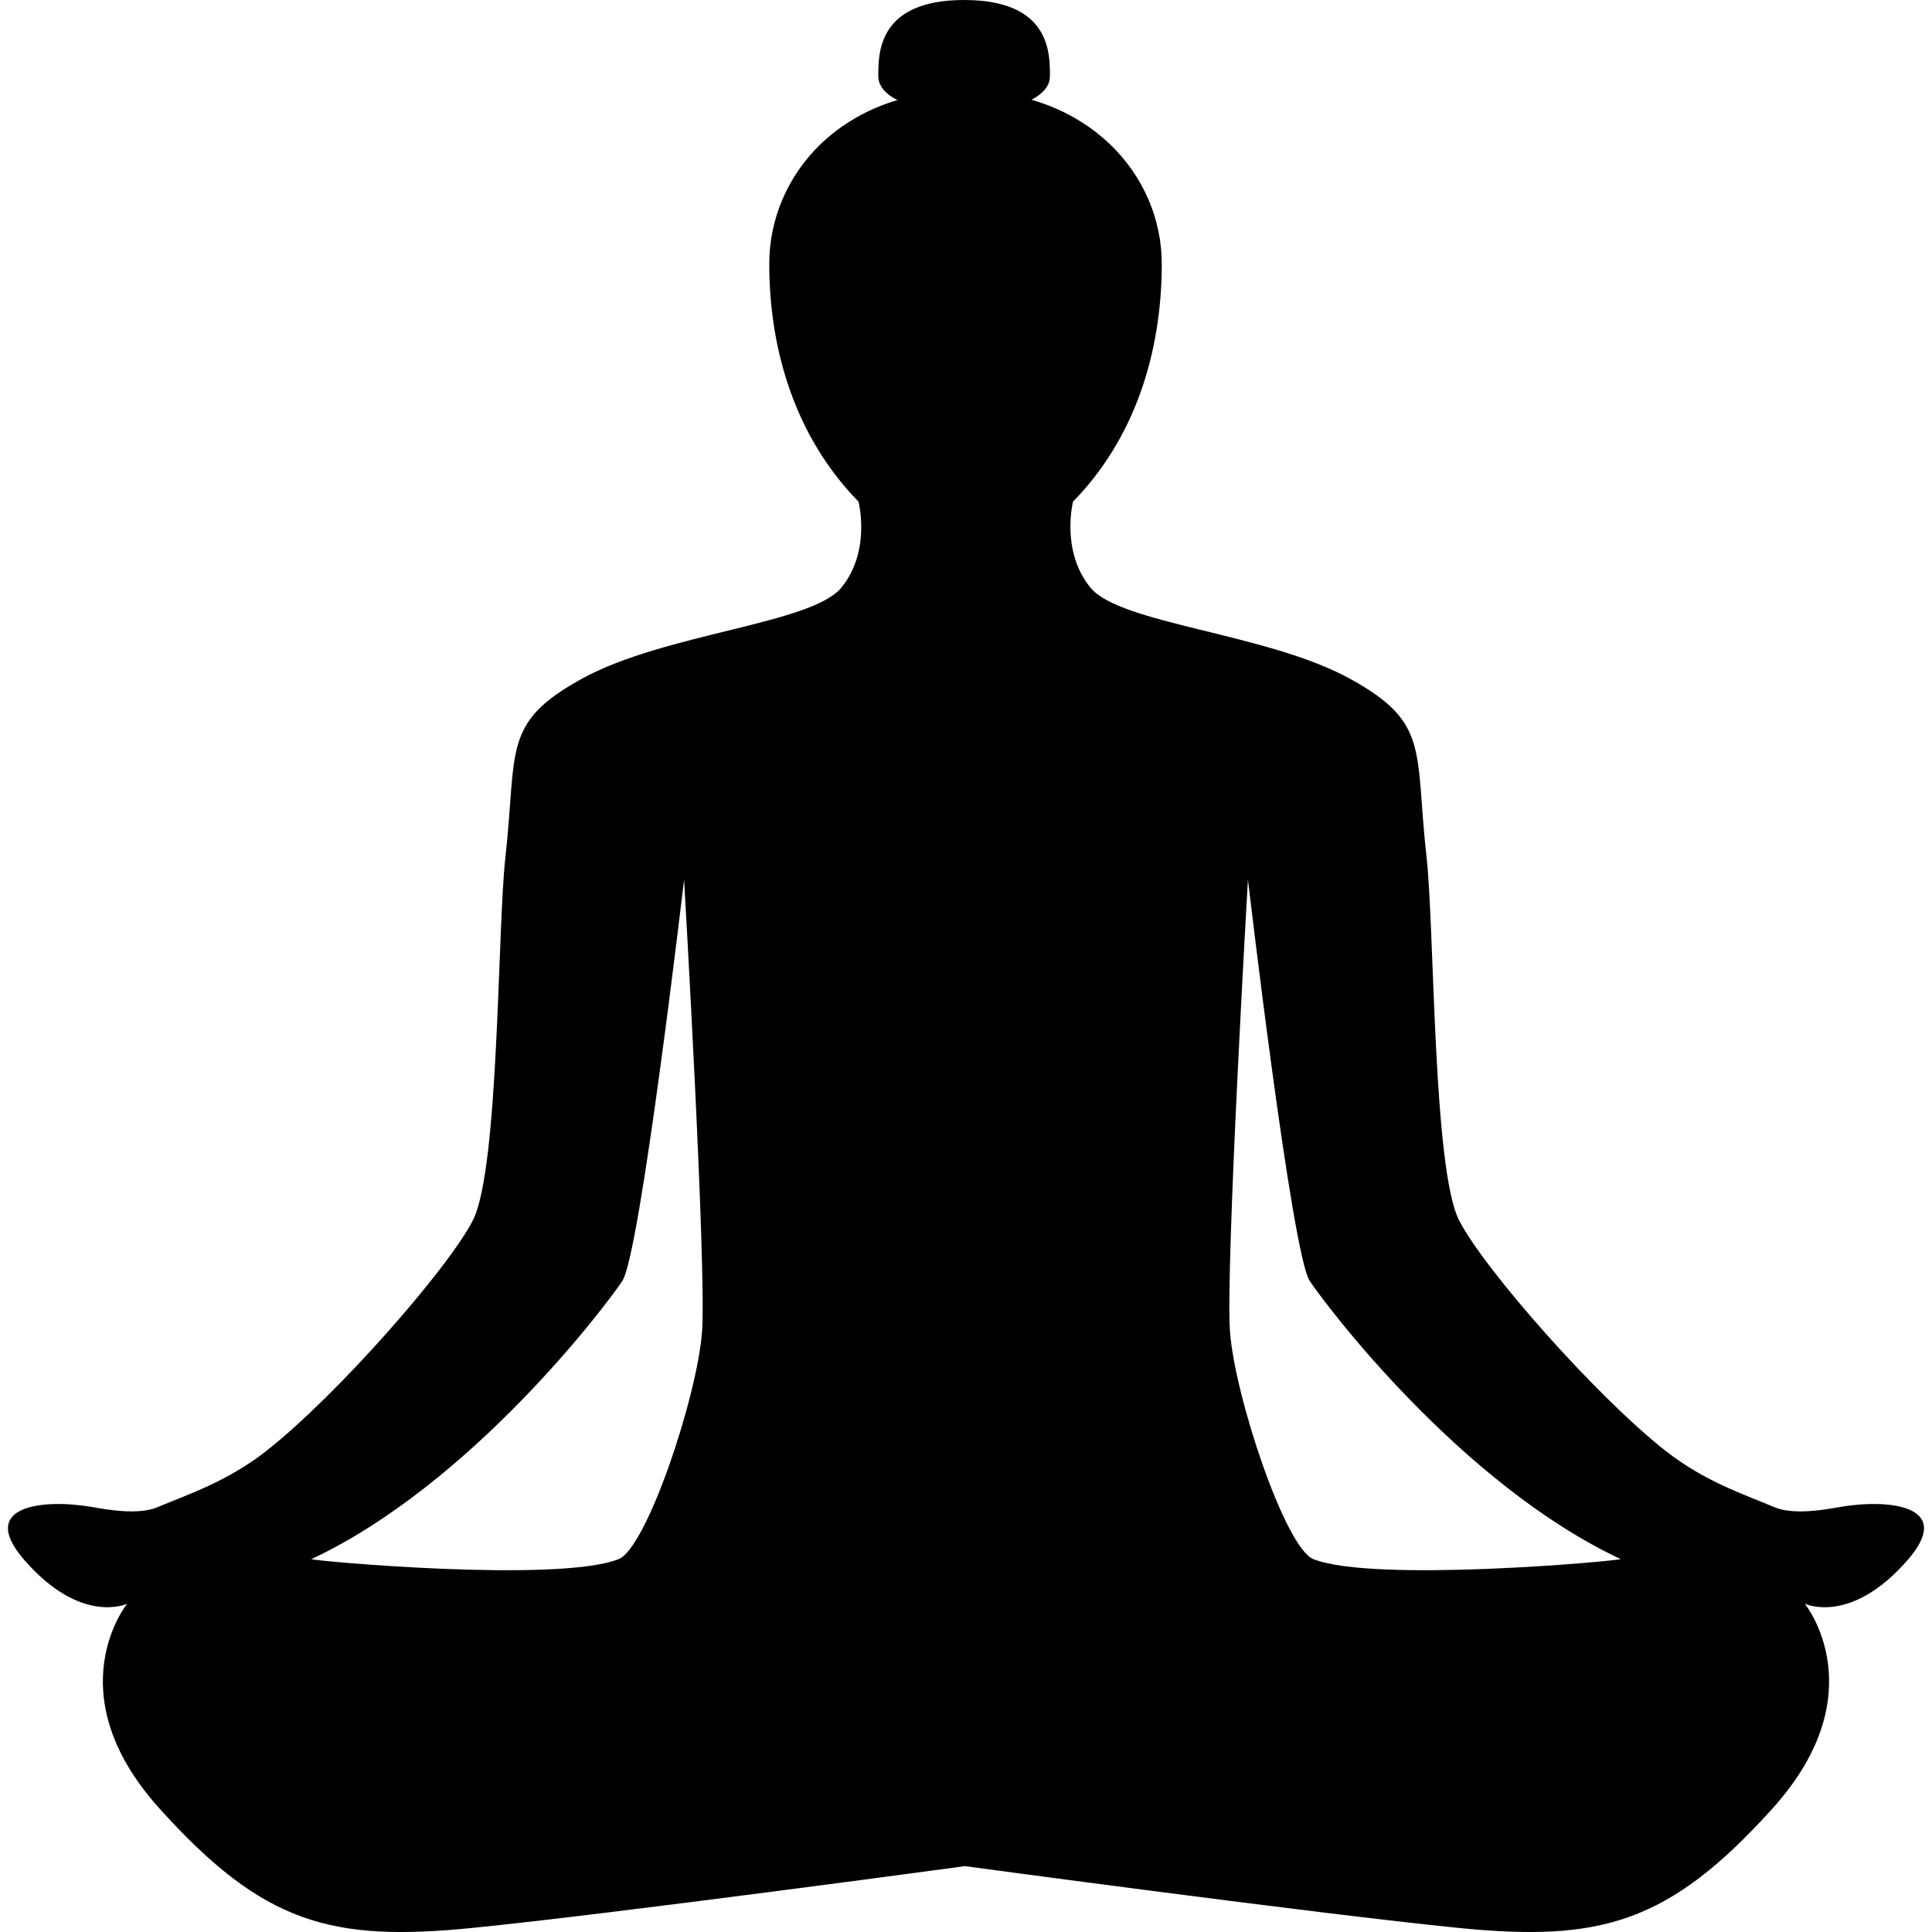 <?xml version="1.0" encoding="UTF-8"?> <svg xmlns="http://www.w3.org/2000/svg" xmlns:xlink="http://www.w3.org/1999/xlink" height="300px" width="300px" fill="#000000" x="0px" y="0px" viewBox="0.646 0 99.173 100" xml:space="preserve"> <g> <path d="M95.384,78.016c-0.764,0.138-2.339,0.403-3.296,0c-1.593-0.671-3.627-1.332-5.658-2.93 c-3.614-2.843-9.387-9.404-10.673-11.917c-1.36-2.663-1.271-15.061-1.684-18.777c-0.624-5.592,0.193-6.972-3.965-9.26 c-4.292-2.364-11.892-2.822-13.438-4.72c-1.549-1.897-0.898-4.448-0.898-4.448c3.195-3.262,4.593-7.714,4.593-12.308 c0-4.593-3.793-8.964-10.186-8.964c-6.392,0-10.13,4.371-10.13,8.964c0,4.594,1.424,9.045,4.619,12.308 c0,0,0.664,2.552-0.884,4.448c-1.548,1.897-9.139,2.356-13.435,4.72c-4.157,2.288-3.336,3.668-3.959,9.26 c-0.414,3.715-0.322,16.114-1.684,18.777c-1.286,2.513-7.056,9.074-10.671,11.917c-2.03,1.598-4.066,2.259-5.66,2.93 c-0.955,0.403-2.53,0.138-3.294,0c-2.597-0.465-6.051-0.099-3.595,2.724c2.958,3.403,5.327,2.269,5.327,2.269 s-3.729,4.595,1.663,10.587c5.393,5.991,8.9,6.923,16.223,6.191c7.324-0.732,25.477-3.196,25.477-3.196s18.208,2.464,25.533,3.196 c7.323,0.732,10.884-0.2,16.278-6.191c5.393-5.992,1.662-10.587,1.662-10.587s2.369,1.135,5.327-2.269 C101.436,77.917,97.98,77.551,95.384,78.016z M36.572,68.896c-0.233,3.348-2.863,11.228-4.318,11.804 c-3.139,1.245-15.812,0.093-15.904,0c8.231-3.86,15.164-13.004,16.094-14.399c0.93-1.396,3.196-20.772,3.196-20.772 S36.805,65.547,36.572,68.896z M68.211,80.699c-1.453-0.576-4.084-8.456-4.316-11.804c-0.232-3.349,0.931-23.369,0.931-23.369 s2.266,19.376,3.196,20.772c0.93,1.395,7.865,10.54,16.095,14.4C84.022,80.792,71.35,81.944,68.211,80.699z"></path> <path d="M45.694,3.945C45.694,2.776,45.653,0,50.136,0s4.441,2.776,4.441,3.945s-1.989,1.872-4.441,1.872 C47.682,5.817,45.694,5.115,45.694,3.945z"></path> </g> </svg> 